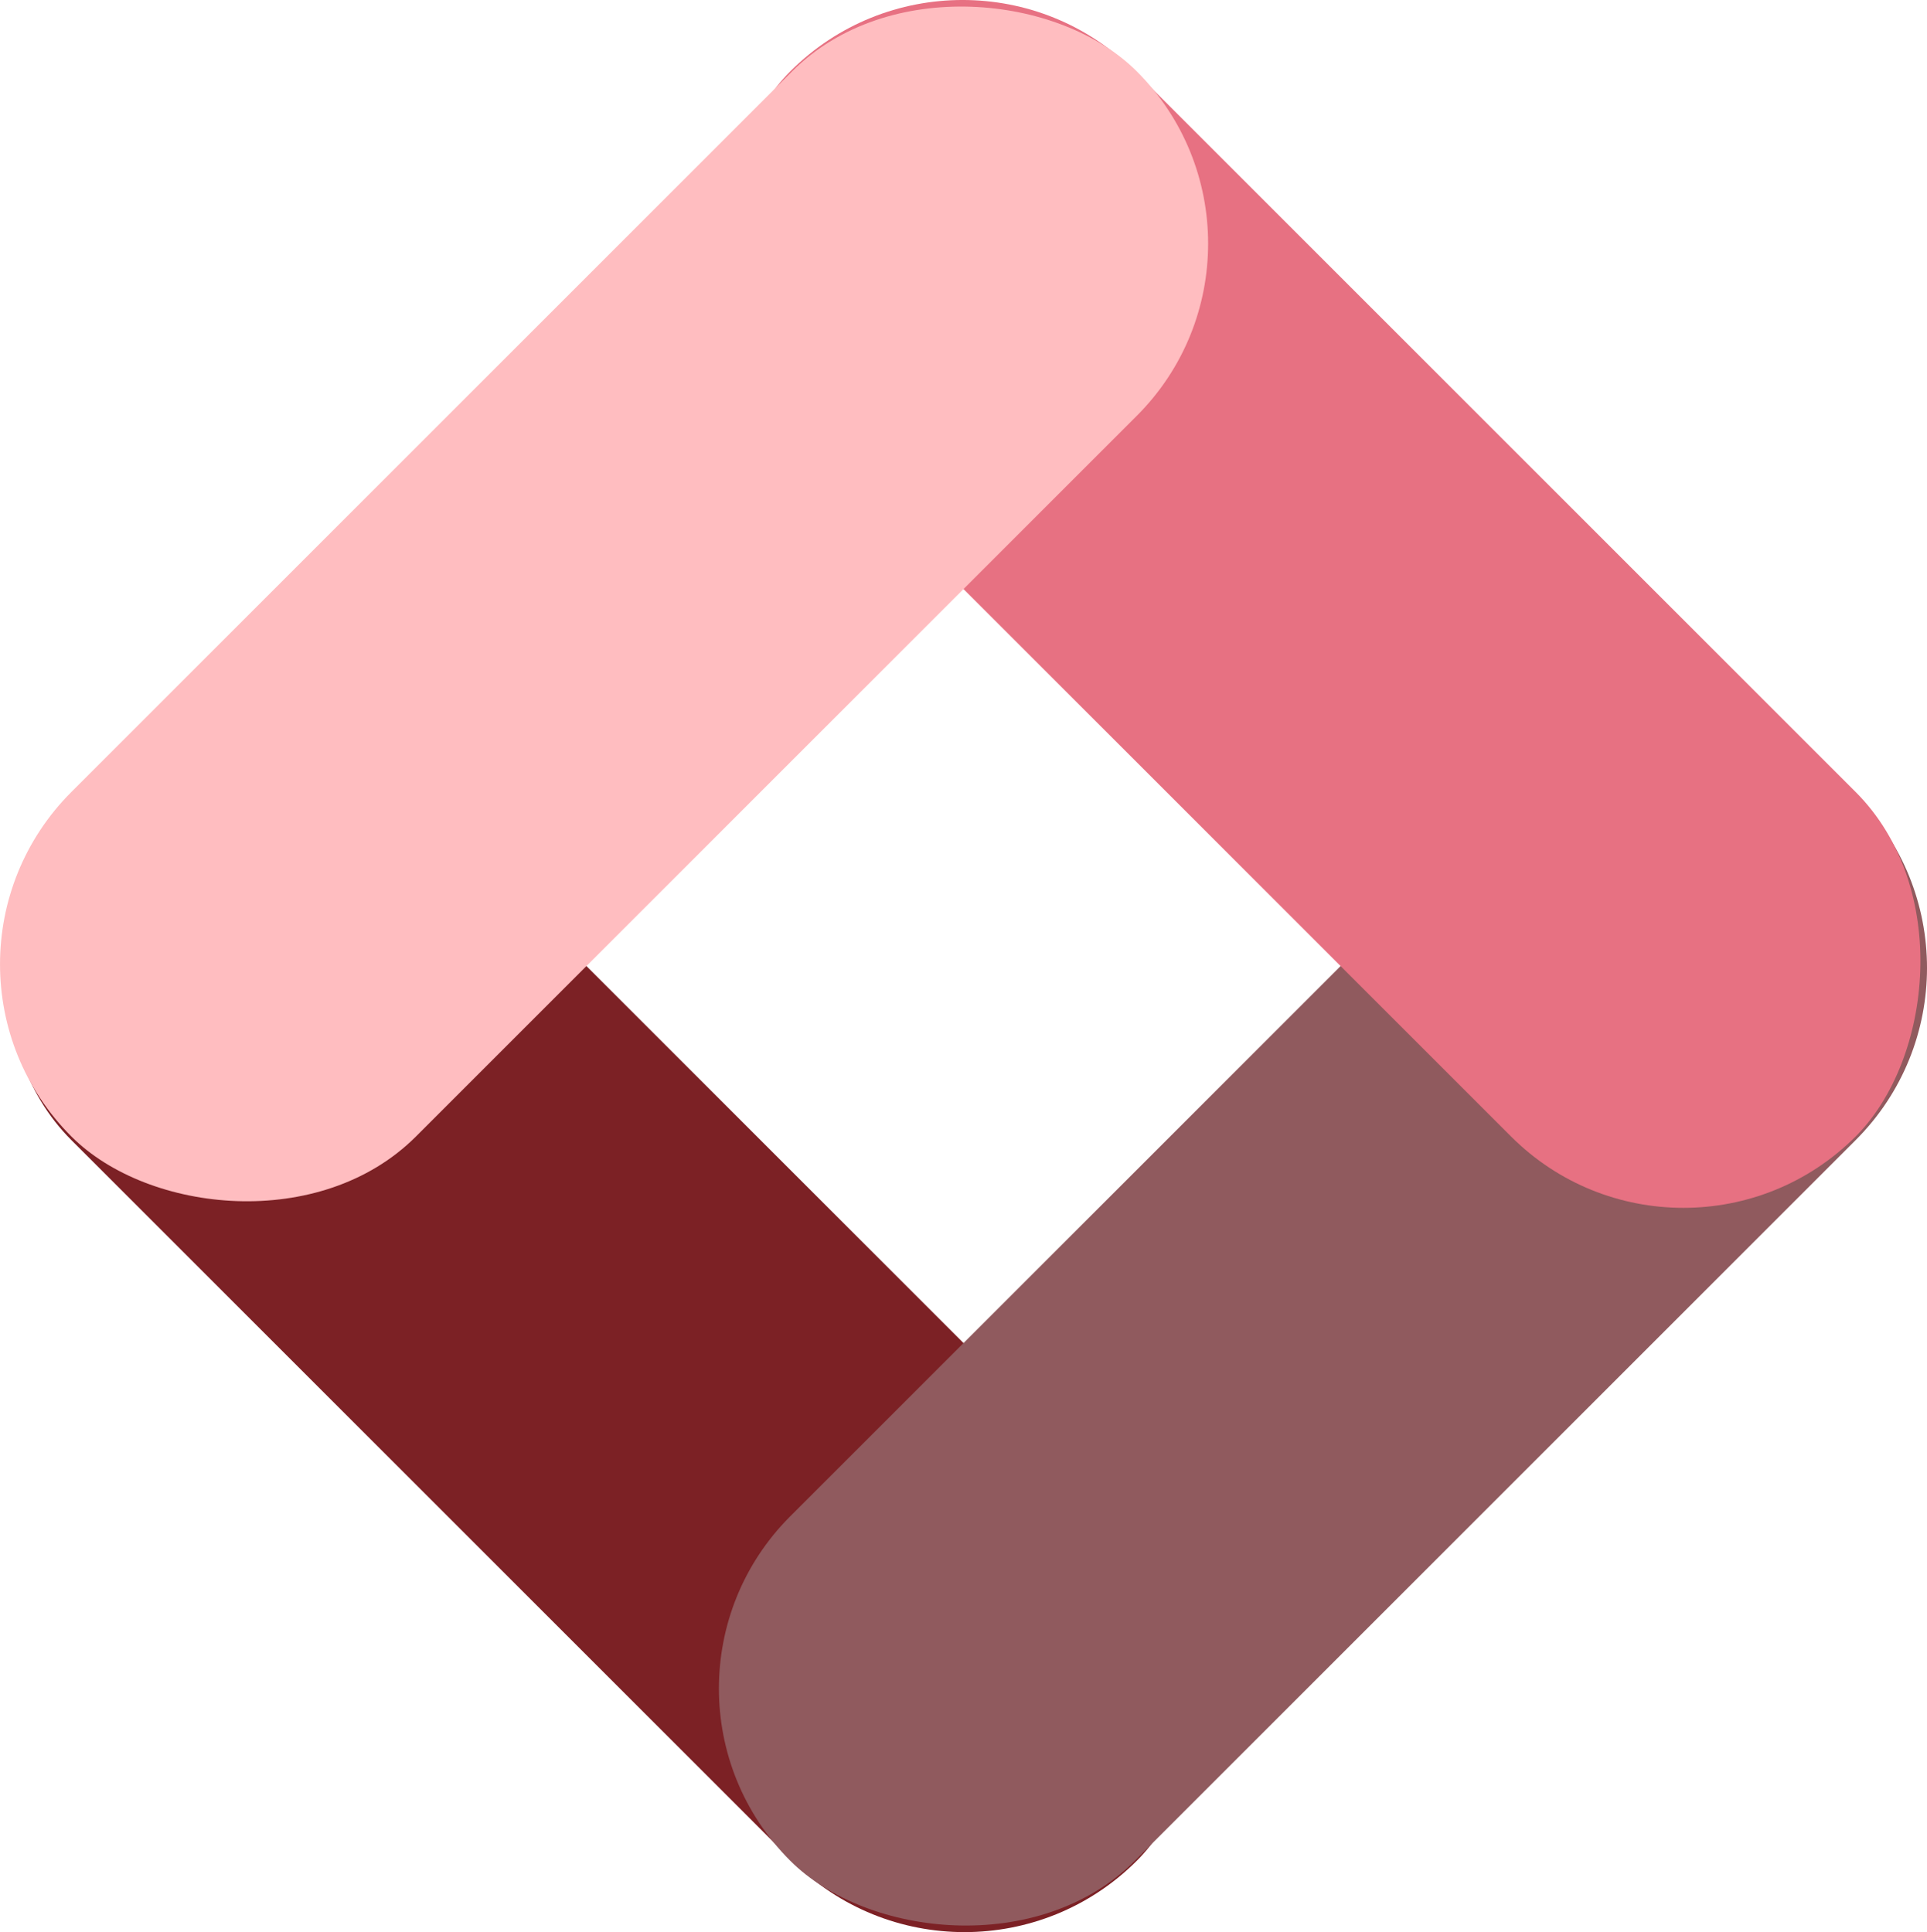 <svg xmlns="http://www.w3.org/2000/svg" viewBox="0 0 633.34 635.15" width="633.34px" height="635.15px"><defs><style>.cls-1 { fill: rgb(124, 33, 37); }.cls-2 { fill: rgb(144, 90, 94); }.cls-3 { fill: rgb(231, 113, 130); }.cls-4 { fill: rgb(255, 189, 192); }</style></defs><g id="&#xE3;&#x192;&#xAC;&#xE3;&#x201A;&#xA4;&#xE3;&#x192;&#xA4;&#xE3;&#x192;&#xBC;_2" data-name="&#xE3;&#x192;&#xAC;&#xE3;&#x201A;&#xA4;&#xE3;&#x192;&#xA4;&#xE3;&#x192;&#xBC; 2"><g id="&#xE3;&#x192;&#xAC;&#xE3;&#x201A;&#xA4;&#xE3;&#x192;&#xA4;&#xE3;&#x192;&#xBC;_1-2" data-name="&#xE3;&#x192;&#xAC;&#xE3;&#x201A;&#xA4;&#xE3;&#x192;&#xA4;&#xE3;&#x192;&#xBC; 1"><rect class="cls-1" x="-49.06" y="356.54" width="495.19" height="160.16" rx="80.08" transform="translate(366.89 -12.5) rotate(45)"></rect><rect class="cls-2" x="187.22" y="356.54" width="495.19" height="160.16" rx="80.08" transform="translate(1051.01 437.9) rotate(135)"></rect><rect class="cls-3" x="187.22" y="118.45" width="495.19" height="160.16" rx="80.08" transform="translate(601.89 646.37) rotate(-135)"></rect><rect class="cls-4" x="-49.06" y="118.45" width="495.19" height="160.16" rx="80.08" transform="translate(-82.23 198.53) rotate(-45)"></rect></g></g></svg>